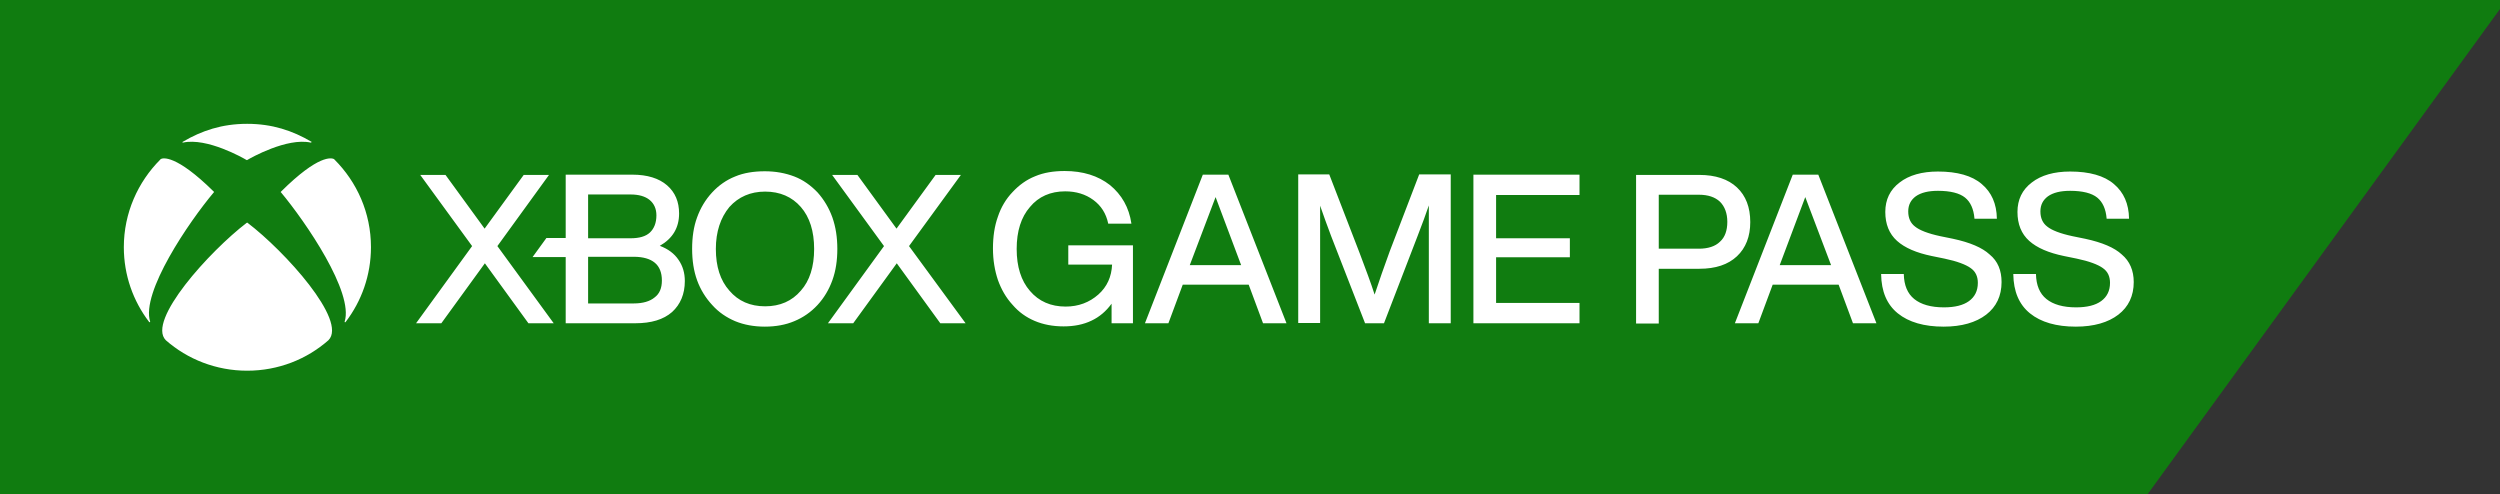 <?xml version="1.0" encoding="utf-8"?>
<!-- Generator: Adobe Illustrator 28.2.0, SVG Export Plug-In . SVG Version: 6.00 Build 0)  -->
<svg version="1.1" id="Livello_1" xmlns="http://www.w3.org/2000/svg" xmlns:xlink="http://www.w3.org/1999/xlink" x="0px" y="0px"
	 viewBox="0 0 959 189.6" style="enable-background:new 0 0 959 189.6;" xml:space="preserve">
<rect x="0" y="0" width="959" height="189.6" fill="#333333" stroke="none"/>
<style type="text/css">
	.st0{fill:#107C10;}
	.st1{clip-path:url(#SVGID_00000170251602317800235720000015721597182613734016_);fill:#FFFFFF;}
</style>
<polygon class="st0" points="0,0 0,189.6 823.8,189.6 961.5,0 "/>
<g>
	<g>
		<defs>
			<rect id="SVGID_1_" x="-1339.7" y="-1015.1" width="4994.5" height="2809.4"/>
		</defs>
		<clipPath id="SVGID_00000106135011125717166430000015446149983670307750_">
			<use xlink:href="#SVGID_1_"  style="overflow:visible;"/>
		</clipPath>
		<path style="clip-path:url(#SVGID_00000106135011125717166430000015446149983670307750_);fill:#FFFFFF;" d="M682.7,101.7l9.8-26.1
			l9.9,26.1H682.7z M697.5,67h-9.8l-22.2,57h9l5.5-14.8h25.3l5.5,14.8h9L697.5,67z M818.5,108.2c0,5.3-2,9.5-5.9,12.5
			s-9.4,4.6-16.3,4.6c-7.5,0-13.4-1.7-17.6-5.1c-4.2-3.4-6.3-8.4-6.4-15v-0.1h8.7v0.1c0.1,4.2,1.4,7.4,4,9.5s6.4,3.2,11.4,3.2
			c4.2,0,7.4-0.8,9.6-2.4c2.2-1.6,3.4-3.9,3.4-7c0-2.5-0.9-4.4-2.8-5.7c-1.8-1.3-5.2-2.6-10-3.6l-4.9-1c-5.8-1.2-10.3-3.1-13.3-5.8
			c-3-2.7-4.5-6.4-4.5-11.1s1.8-8.5,5.5-11.3c3.6-2.8,8.6-4.2,14.7-4.2c7.4,0,13.1,1.6,16.8,4.8c3.8,3.2,5.7,7.6,5.8,13.2v0.1h-8.6
			v-0.1c-0.3-3.6-1.5-6.3-3.6-8s-5.6-2.6-10.4-2.6c-3.7,0-6.5,0.7-8.5,2.1c-1.9,1.4-2.9,3.3-2.9,5.8c0,2.6,0.9,4.5,2.6,5.8
			c1.7,1.4,5,2.7,9.7,3.7l4.9,1c6.5,1.4,11.2,3.4,14,6C817,100.2,818.5,103.8,818.5,108.2 M767.8,108.2c0,5.3-2,9.5-5.9,12.5
			s-9.4,4.6-16.3,4.6c-7.5,0-13.4-1.7-17.6-5.1c-4.2-3.4-6.3-8.4-6.4-15v-0.1h8.7v0.1c0.1,4.2,1.4,7.4,4,9.5s6.4,3.2,11.4,3.2
			c4.2,0,7.4-0.8,9.6-2.4c2.2-1.6,3.4-3.9,3.4-7c0-2.5-0.9-4.4-2.8-5.7c-1.8-1.3-5.2-2.6-10-3.6l-4.9-1c-5.8-1.2-10.3-3.1-13.3-5.8
			c-3-2.7-4.5-6.4-4.5-11.1s1.8-8.5,5.5-11.3c3.6-2.8,8.6-4.2,14.7-4.2c7.4,0,13.1,1.6,16.8,4.8c3.8,3.2,5.7,7.6,5.8,13.2v0.1h-8.6
			v-0.1c-0.3-3.6-1.5-6.3-3.6-8s-5.6-2.6-10.4-2.6c-3.7,0-6.5,0.7-8.5,2.1c-1.9,1.4-2.9,3.3-2.9,5.8c0,2.6,0.9,4.5,2.6,5.8
			c1.7,1.4,5,2.7,9.7,3.7l4.9,1c6.5,1.4,11.2,3.4,14,6C766.4,100.2,767.8,103.8,767.8,108.2 M636.3,74.7h15.4c3.5,0,6.2,0.9,8.1,2.7
			c1.8,1.8,2.8,4.4,2.8,7.7c0,3.3-0.9,5.9-2.8,7.6c-1.8,1.8-4.6,2.7-8.1,2.7h-15.4V74.7z M666.3,71.9c-3.4-3.2-8.3-4.8-14.4-4.8
			h-24.3v57h8.7v-21h15.6c6.2,0,11-1.6,14.4-4.8c3.4-3.2,5.1-7.6,5.1-13.1C671.4,79.5,669.7,75.1,666.3,71.9 M556.5,67v57h-8.4V78.8
			c-1.1,3.2-2.5,7.1-4.3,11.7L530.9,124h-7.3v-0.1l-13-33.4c-1.5-4.1-3-8-4.2-11.6v45H498v-57h11.9l11.7,30.3
			c2.3,6.1,4.3,11.4,5.7,15.8c1.7-5.2,3.7-10.8,5.8-16.6l11.3-29.5h12.1V67z M573.9,74.9v16.5h28.3v7.3h-28.3v17.5h32v7.8h-40.7V67
			h40.7v7.8h-32V74.9z M434.6,94v10.5V124h-8.2v-7.5c-2.1,2.9-4.7,5.1-7.7,6.5c-3.1,1.5-6.7,2.2-10.7,2.2c-4.1,0-7.8-0.7-11.1-2.1
			s-6.1-3.4-8.5-6.2c-2.5-2.7-4.3-5.9-5.6-9.5c-1.2-3.6-1.9-7.6-1.9-12.1s0.6-8.6,1.9-12.2c1.2-3.6,3.1-6.8,5.6-9.4
			c2.5-2.7,5.4-4.8,8.7-6.1c3.3-1.4,7.1-2,11.3-2c7,0,12.8,1.8,17.4,5.4c4.5,3.7,7.3,8.6,8.2,14.7v0.1h-8.9v-0.1
			c-0.8-3.8-2.7-6.8-5.7-9s-6.6-3.3-10.8-3.3c-5.6,0-10.2,2-13.5,6c-3.4,3.9-5.1,9.3-5.1,16.1c0,6.8,1.7,12.2,5.1,16.1
			c3.4,4,8,6,13.7,6c4.9,0,9.1-1.6,12.5-4.6s5.1-6.9,5.3-11.5h-16.8v-7.4h24.8V94z M456.4,101.7l9.9-26.1l9.8,26.1H456.4z M471.2,67
			h-9.8l-22.2,57h9l5.5-14.8H479l5.5,14.8h9L471.2,67z M348.7,94.4l19.9-27.3h-9.7l-15,20.6l-15-20.6h-9.7l19.9,27.3L317.6,124h9.7
			l16.7-23l16.7,23h9.7L348.7,94.4z M274.6,95.5c0,6.7,1.7,12.1,5.2,16c3.4,4,8,6,13.7,6s10.3-2,13.7-6c3.4-3.8,5.1-9.2,5.1-16
			s-1.7-12.2-5.1-16.1c-3.4-3.9-8-5.9-13.7-5.9c-5.6,0-10.2,2-13.7,5.9C276.4,83.5,274.6,88.9,274.6,95.5 M321.2,95.5
			c0,4.4-0.6,8.4-1.9,12c-1.3,3.6-3.2,6.8-5.7,9.5s-5.5,4.8-8.9,6.2c-3.3,1.4-7.1,2.1-11.3,2.1s-8-0.7-11.4-2.1
			c-3.3-1.4-6.3-3.4-8.8-6.2c-2.5-2.7-4.5-5.9-5.8-9.5s-1.9-7.6-1.9-12.1c0-4.4,0.6-8.5,1.9-12c1.3-3.6,3.2-6.8,5.8-9.6
			c2.5-2.7,5.5-4.8,8.8-6.1c3.3-1.4,7.2-2,11.4-2c4.1,0,7.9,0.7,11.3,2s6.3,3.4,8.9,6.1c2.5,2.8,4.4,6,5.7,9.6
			C320.6,87.1,321.2,91.1,321.2,95.5 M253.9,107.6c0-3-0.9-5.3-2.7-6.8c-1.8-1.5-4.5-2.3-8.1-2.3h-17.5v17.9h17.5
			c3.5,0,6.2-0.8,8-2.3C253,112.7,253.9,110.5,253.9,107.6 M225.6,91.4h16.3c3.3,0,5.8-0.7,7.4-2.2s2.5-3.7,2.5-6.6
			c0-2.5-0.9-4.5-2.6-5.9s-4.2-2.1-7.3-2.1h-16.3V91.4z M262.7,107.8c0,5-1.7,9-4.9,11.9c-3.3,2.9-8,4.3-14.1,4.3H217V98.6h-12.7
			l5.3-7.3h7.4V67h25.6c5.7,0,10.2,1.4,13.3,4.1c3.1,2.7,4.6,6.3,4.6,10.8c0,5.5-2.5,9.6-7.4,12.4c3.2,1.2,5.6,3,7.2,5.4
			C261.9,102,262.7,104.7,262.7,107.8 M212.4,124h-9.7L186,101l-16.7,23h-9.7l21.5-29.6l-19.9-27.3h9.7l15,20.6l15-20.6h9.7
			l-19.8,27.3L212.4,124z M107.8,73.5c0,0-0.1,0.1-0.1,0.2s0,0.1,0.1,0.1c9.5,11.4,28,38.4,24.4,49.6c0,0.1,0,0.2,0.1,0.2
			c0.1,0.1,0.2,0,0.3-0.1c6.1-8,9.7-17.9,9.7-28.7c0-13.2-5.4-25-14-33.6c-0.1-0.1-0.1-0.1-0.2-0.2
			C127.2,60.6,122.3,59.1,107.8,73.5 M61.7,61c-0.1,0-0.1,0.1-0.2,0.2c-8.6,8.6-14,20.5-14,33.6c0,10.8,3.6,20.7,9.7,28.7
			c0.1,0.1,0.2,0.1,0.3,0.1c0.1,0,0.1-0.2,0.1-0.2C54,112.2,72.5,85.1,82,73.8l0.1-0.1c0-0.1,0-0.1-0.1-0.2
			C67.4,59.1,62.4,60.6,61.7,61 M119.5,54.4c-7.3-4.3-15.1-6.9-24.7-6.9s-17.4,2.6-24.7,6.9c-0.1,0-0.1,0.1-0.1,0.2s0.1,0.1,0.2,0.1
			c9.2-2,23.1,5.9,24.4,6.7h0.1h0.1c1.3-0.8,15.3-8.7,24.4-6.7c0.1,0,0.2,0,0.2-0.1C119.6,54.5,119.6,54.4,119.5,54.4 M94.8,85.4
			c0.1,0,0.1,0,0.2,0.1c14.2,10.8,38.4,37.5,31,45c-8.3,7.3-19.2,11.7-31.2,11.7c-11.9,0-22.9-4.4-31.2-11.7
			c-7.4-7.5,16.9-34.2,31-45C94.7,85.5,94.8,85.4,94.8,85.4"/>
	</g>
</g>
</svg>
